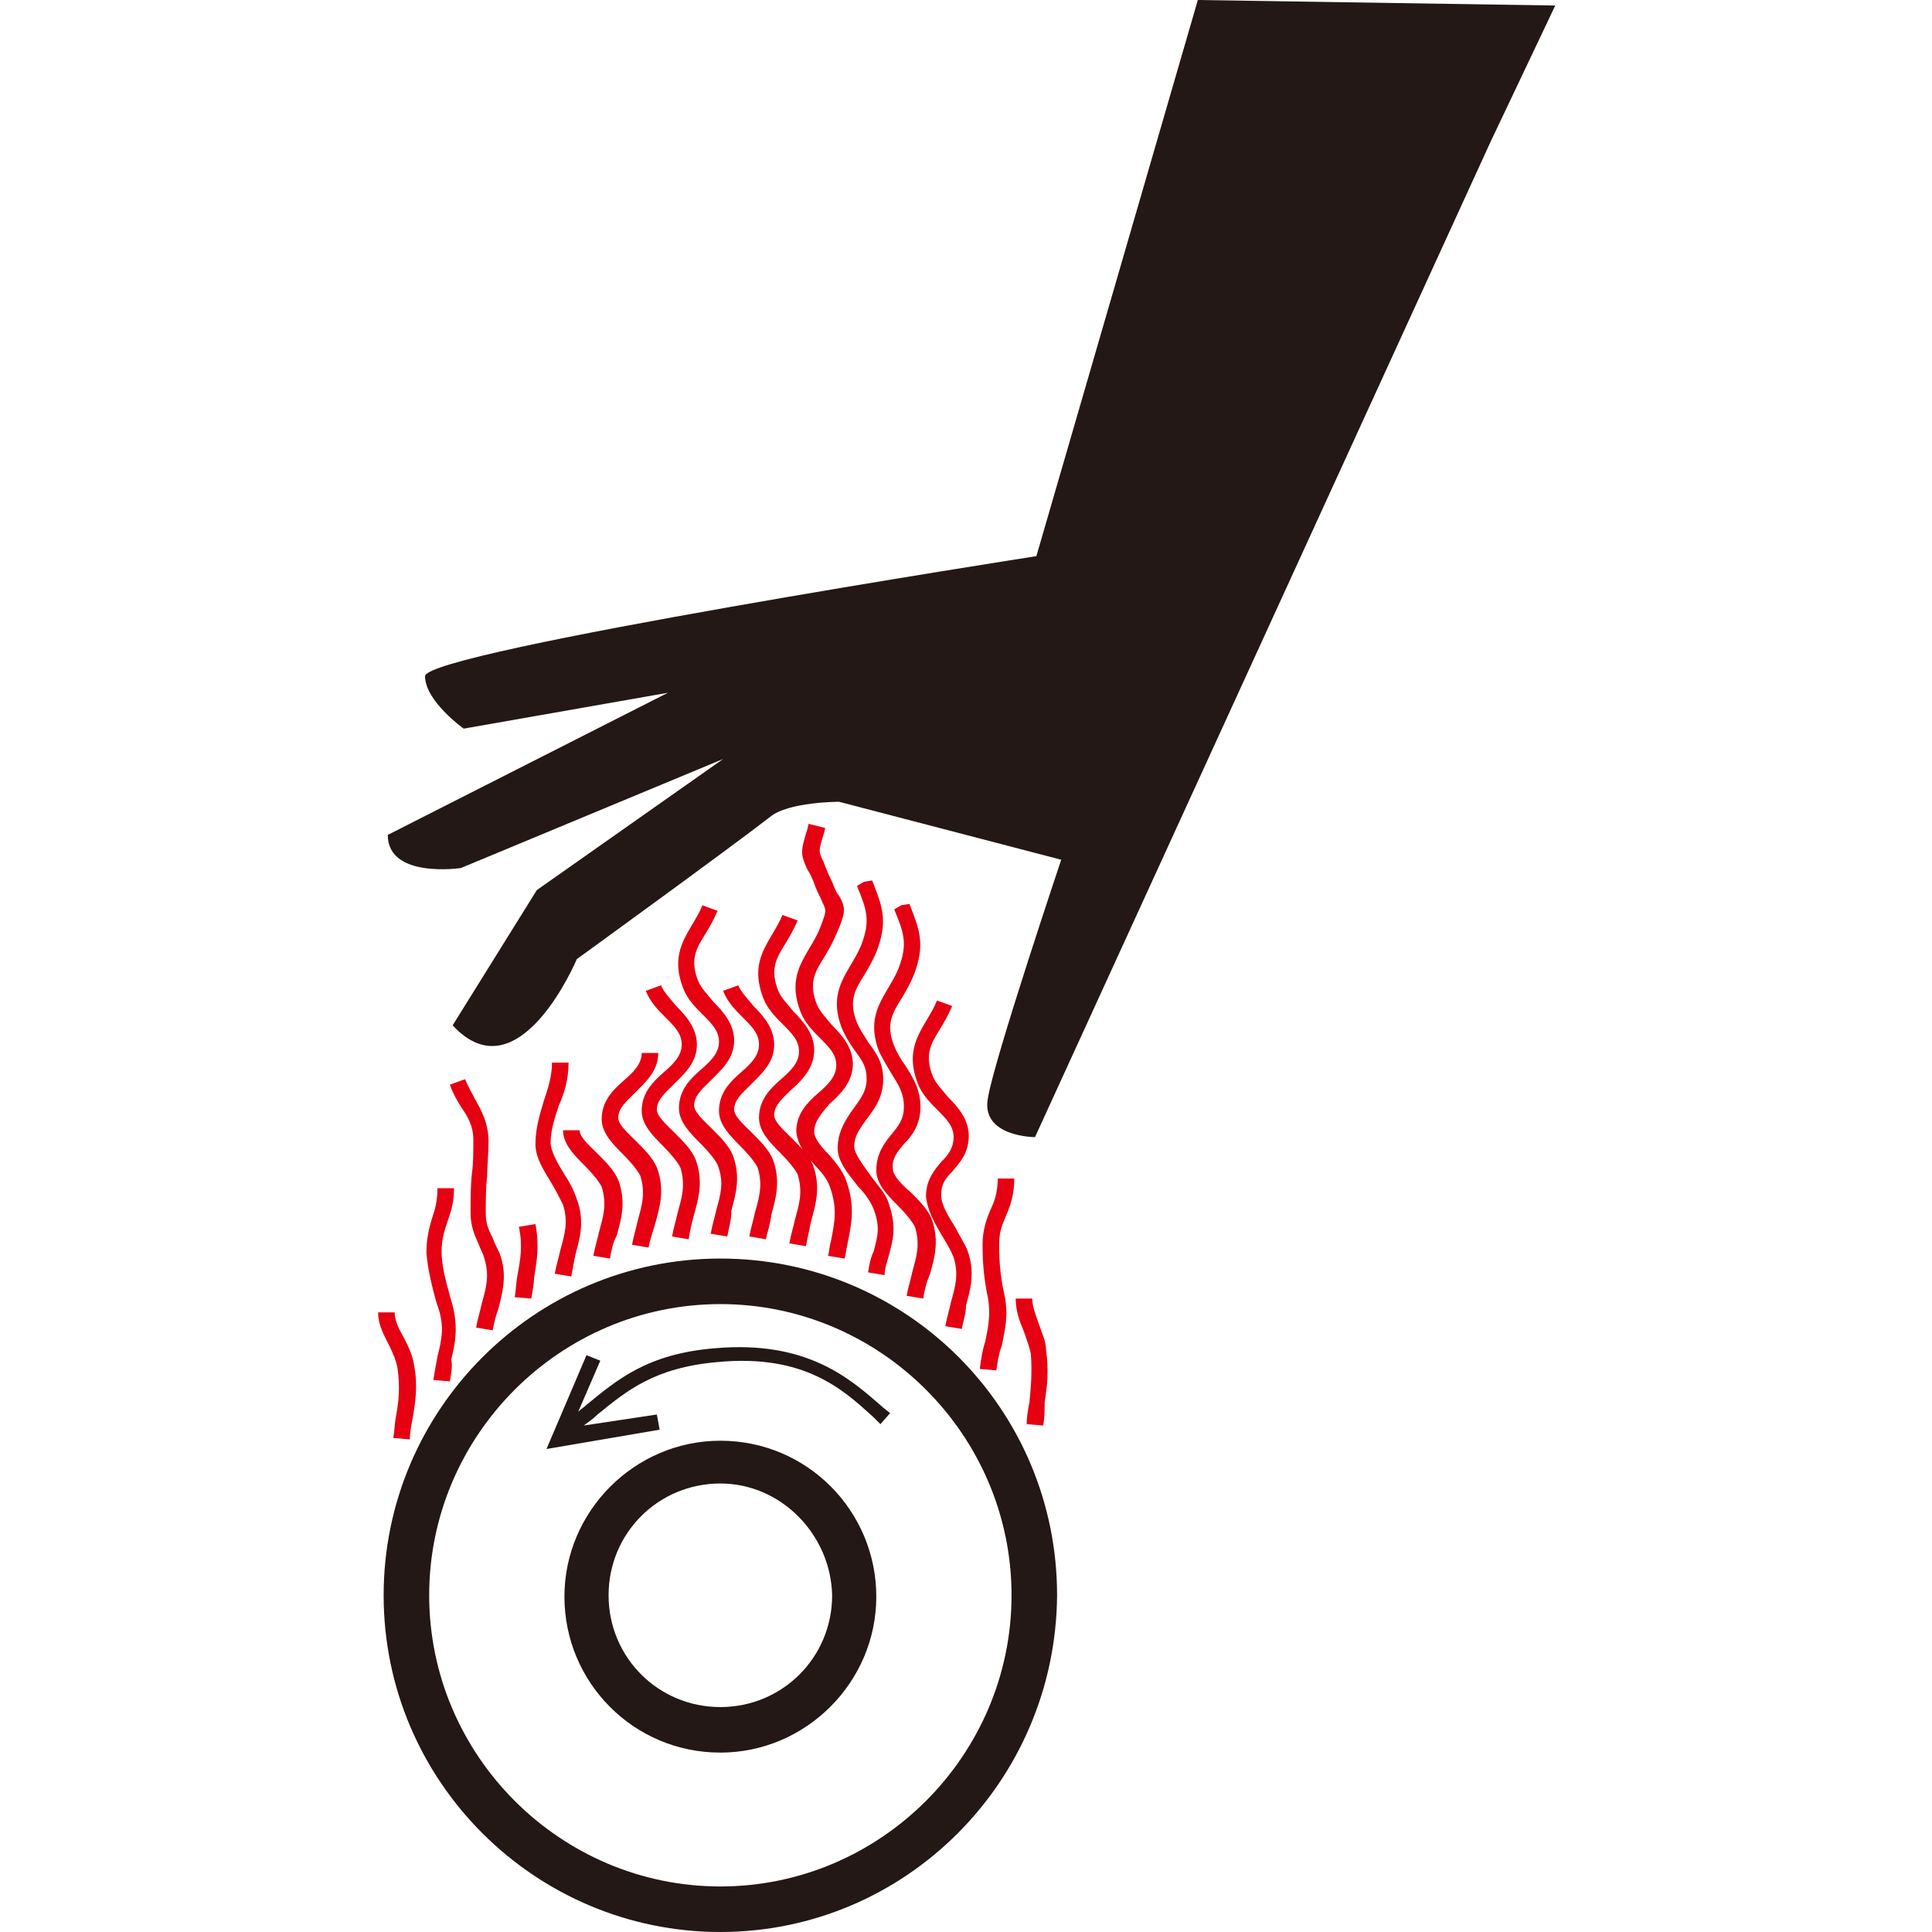 <?xml version="1.0" encoding="utf-8"?>
<!-- Generator: Adobe Illustrator 24.0.1, SVG Export Plug-In . SVG Version: 6.00 Build 0)  -->
<svg version="1.1" id="圖層_1" xmlns="http://www.w3.org/2000/svg" xmlns:xlink="http://www.w3.org/1999/xlink" x="0px" y="0px"
	 width="140px" height="140px" viewBox="0 0 140 140" style="enable-background:new 0 0 140 140;" xml:space="preserve">
<style type="text/css">
	.st0{fill:#E50012;}
	.st1{fill:#231815;}
</style>
<g>
	<g>
		<g>
			<path class="st0" d="M29.7,104.3l-1.2-0.1c0.1-0.6,0.1-1.1,0.2-1.6c0.2-1.1,0.3-2.1,0.1-3.5c-0.1-0.5-0.3-1-0.6-1.6
				c-0.4-0.8-0.8-1.5-0.8-2.4l1.2,0c0,0.6,0.3,1.2,0.7,1.9c0.3,0.6,0.6,1.2,0.7,1.9c0.3,1.5,0.1,2.7-0.1,3.9
				C29.8,103.3,29.7,103.8,29.7,104.3z M75.6,103.3l-1.2-0.1c0-0.6,0.1-1.1,0.2-1.6c0.1-1.1,0.2-2.1,0.1-3.5c-0.1-0.5-0.3-1-0.5-1.6
				c-0.3-0.7-0.6-1.5-0.6-2.4l1.2,0c0,0.6,0.3,1.3,0.5,1.9c0.2,0.6,0.5,1.2,0.5,1.8c0.2,1.5,0.1,2.6-0.1,3.8
				C75.7,102.2,75.7,102.7,75.6,103.3z M32.6,100.1l-1.2-0.1c0.1-0.6,0.2-1.2,0.3-1.7c0.3-1.2,0.5-2.1,0.1-3.4l-0.2-0.6
				c-0.3-1.1-0.6-2.3-0.7-3.5c0-1.1,0.2-1.8,0.4-2.5c0.2-0.6,0.4-1.2,0.4-2.2l1.2,0c0,1.2-0.3,1.9-0.5,2.5c-0.2,0.6-0.4,1.2-0.4,2.1
				c0,1,0.3,2.1,0.6,3.2l0.2,0.7c0.4,1.6,0.2,2.7-0.1,3.9C32.8,99,32.7,99.5,32.6,100.1z M72.2,99.3L71,99.2c0.1-0.8,0.2-1.4,0.4-2
				c0.2-1,0.4-1.9,0.2-3.1c-0.3-1.4-0.4-2.6-0.4-3.9c0-1.1,0.3-1.9,0.6-2.6c0.3-0.6,0.5-1.3,0.5-2.2l1.2,0c0,1.2-0.3,2-0.6,2.7
				c-0.3,0.7-0.5,1.2-0.5,2.1c0,1.2,0.1,2.4,0.4,3.7c0.3,1.5,0,2.5-0.2,3.6C72.4,98,72.3,98.6,72.2,99.3z M35.7,96.4l-1.2-0.2
				c0.1-0.6,0.3-1.2,0.4-1.7c0.3-1.1,0.6-2,0.2-3.3c-0.1-0.4-0.3-0.7-0.4-1c-0.3-0.7-0.6-1.3-0.6-2.3c0-1.1,0-2,0.1-2.9
				c0.1-0.7,0.1-1.5,0.1-2.4c0-1-0.4-1.7-0.9-2.4c-0.3-0.5-0.6-1-0.8-1.6l1.1-0.4c0.2,0.5,0.5,1,0.7,1.4c0.5,0.9,1,1.8,1,3.1
				c0,1-0.1,1.8-0.1,2.5c-0.1,0.9-0.1,1.7-0.1,2.7c0,0.8,0.2,1.2,0.5,1.8c0.1,0.3,0.3,0.7,0.5,1.1c0.6,1.6,0.2,2.9-0.1,4.1
				C35.9,95.4,35.8,95.9,35.7,96.4z M69.7,96.3l-1.2-0.2c0.1-0.6,0.3-1.2,0.4-1.7c0.3-1.1,0.6-2,0.2-3.3c-0.2-0.5-0.5-1-0.8-1.5
				c-0.6-1-1.1-1.9-1.2-2.9c0-1.2,0.6-1.9,1.1-2.5c0.5-0.5,0.9-1,0.9-1.8c0-0.8-0.5-1.3-1.2-2c-0.5-0.5-1.1-1.1-1.4-1.9
				c-0.8-2.1-0.1-3.3,0.6-4.5c0.3-0.5,0.6-1,0.8-1.5l1.1,0.4c-0.3,0.7-0.6,1.2-0.9,1.7c-0.7,1.1-1.1,1.9-0.5,3.4
				c0.2,0.5,0.7,1,1.1,1.5c0.7,0.7,1.5,1.6,1.5,2.8c0,1.3-0.7,2-1.2,2.6c-0.5,0.5-0.8,0.9-0.8,1.7c0,0.7,0.5,1.5,1,2.3
				c0.3,0.6,0.7,1.2,0.9,1.7c0.6,1.6,0.2,2.9-0.1,4C70,95.2,69.8,95.7,69.7,96.3z M38.5,94.1l-1.2-0.1c0.1-0.6,0.1-1.1,0.2-1.6
				c0.2-1.1,0.4-2.1,0.1-3.5l1.2-0.2c0.3,1.6,0.1,2.7-0.1,3.9C38.7,93,38.6,93.5,38.5,94.1z M66.9,94.1l-1.2-0.2
				c0.1-0.6,0.3-1.2,0.4-1.7c0.3-1.1,0.6-2,0.2-3.3c-0.2-0.4-0.7-1-1.2-1.5c-0.8-0.8-1.6-1.6-1.6-2.6c0-1.2,0.6-2,1.1-2.6
				c0.5-0.6,0.9-1.1,0.9-2c0-1-0.4-1.6-0.9-2.4c-0.3-0.5-0.6-1-0.9-1.6c-0.8-2.1-0.1-3.3,0.6-4.5c0.3-0.5,0.6-1,0.8-1.5
				c0.7-1.8,0.4-2.6-0.3-4.3l0.5-0.3l0.6-0.2l-0.6,0.2l0.6-0.1c0.7,1.8,1.2,2.9,0.3,5.2c-0.3,0.7-0.6,1.2-0.9,1.7
				c-0.7,1.1-1.1,1.9-0.5,3.4c0.2,0.5,0.5,1,0.8,1.4c0.5,0.8,1.1,1.7,1.1,3c0,1.3-0.6,2.1-1.2,2.7c-0.5,0.6-0.9,1.1-0.8,1.8
				c0,0.5,0.7,1.2,1.3,1.7c0.6,0.6,1.2,1.2,1.5,1.9c0.6,1.6,0.2,2.9-0.1,4C67.1,93,67,93.5,66.9,94.1z M41.4,92.5l-1.2-0.2
				c0.1-0.6,0.3-1.2,0.4-1.7c0.3-1.1,0.6-2,0.2-3.3c-0.2-0.4-0.5-1-0.8-1.5c-0.6-1-1.2-1.9-1.2-2.9c0-1.1,0.3-2.1,0.6-3.1
				c0.3-0.9,0.6-1.8,0.6-2.8l1.2,0c0,1.2-0.3,2.2-0.7,3.1c-0.3,0.9-0.6,1.8-0.6,2.7c0,0.6,0.5,1.5,1,2.3c0.4,0.6,0.7,1.2,0.9,1.8
				c0.6,1.6,0.2,2.9-0.1,4C41.6,91.4,41.5,91.9,41.4,92.5z M64.1,92.4l-1.2-0.2c0.1-0.6,0.2-1.1,0.4-1.5c0.3-1.1,0.5-1.8,0-3.1
				c-0.2-0.5-0.6-1.1-1.1-1.6c-0.7-0.9-1.5-1.8-1.5-2.8c0-1.2,0.6-2.1,1.1-2.8c0.5-0.7,1-1.3,1-2.2c0-0.9-0.3-1.3-0.8-2
				c-0.3-0.4-0.7-1-1-1.7c-0.8-2.1-0.1-3.3,0.6-4.5c0.3-0.5,0.6-1,0.8-1.5c0.7-1.8,0.4-2.6-0.3-4.3l0.5-0.3l0.6-0.2l-0.6,0.2
				l0.6-0.1c0.7,1.8,1.2,2.9,0.3,5.2c-0.3,0.7-0.6,1.2-0.9,1.7c-0.7,1.1-1.1,1.9-0.5,3.4c0.2,0.5,0.5,0.9,0.8,1.4
				c0.5,0.7,1.1,1.4,1.1,2.7c0,1.3-0.6,2.1-1.2,2.9c-0.5,0.7-0.9,1.2-0.9,2c0,0.5,0.7,1.4,1.2,2.1c0.5,0.7,1.1,1.3,1.3,2
				c0.6,1.7,0.3,2.7,0,3.8C64.3,91.4,64.1,91.9,64.1,92.4z M61.2,91.2L60,91c0.1-0.3,0.1-0.7,0.2-1c0.3-1.5,0.5-2.5-0.1-4.1
				c-0.2-0.5-0.6-1-1-1.4c-0.7-0.8-1.3-1.5-1.4-2.5c0-1.3,0.8-2.1,1.6-2.8c0.7-0.6,1.3-1.2,1.3-2c0-0.8-0.5-1.3-1.2-2
				c-0.5-0.5-1.1-1.1-1.4-1.9c-0.8-2.1-0.1-3.3,0.6-4.5c0.3-0.5,0.6-1,0.8-1.5c0.5-1.3,0.5-1.3,0.2-1.9c-0.1-0.3-0.3-0.6-0.5-1.1
				c-0.2-0.6-0.4-1-0.6-1.3c-0.5-1.1-0.5-1.3,0-2.9l0.1-0.4l1.2,0.3l-0.1,0.4c-0.4,1.3-0.4,1.3,0,2.1c0.1,0.3,0.3,0.8,0.6,1.4
				c0.2,0.5,0.3,0.8,0.5,1c0.5,0.9,0.5,1.2-0.2,2.8c-0.3,0.7-0.6,1.2-0.9,1.7c-0.7,1.1-1.1,1.9-0.5,3.4c0.2,0.5,0.7,1,1.1,1.5
				c0.7,0.7,1.5,1.6,1.5,2.8c0,1.3-0.9,2.2-1.7,2.9C59.5,80.7,59,81.3,59,82c0,0.5,0.5,1.1,1.1,1.7c0.5,0.6,1,1.2,1.2,1.8
				c0.7,1.9,0.4,3.2,0.1,4.7C61.3,90.6,61.3,90.9,61.2,91.2z M44.2,91.2L43,91c0.1-0.6,0.3-1.2,0.4-1.7c0.3-1.1,0.6-2,0.2-3.3
				c-0.2-0.4-0.7-1-1.2-1.5c-0.8-0.8-1.6-1.6-1.6-2.6l1.2,0c0,0.5,0.7,1.1,1.3,1.7c0.6,0.6,1.2,1.2,1.5,1.9c0.6,1.6,0.2,2.9-0.1,4
				C44.4,90.1,44.3,90.6,44.2,91.2z M47,90.4l-1.2-0.2c0.1-0.6,0.3-1.2,0.4-1.7c0.3-1.1,0.6-2,0.2-3.3c-0.2-0.4-0.7-1-1.2-1.5
				c-0.8-0.8-1.6-1.6-1.6-2.6c0-1.3,0.8-2.1,1.6-2.8c0.7-0.6,1.3-1.2,1.3-2l1.2,0c0,1.3-0.9,2.1-1.7,2.9c-0.6,0.6-1.2,1.1-1.2,1.8
				c0,0.5,0.7,1.1,1.3,1.7c0.6,0.6,1.2,1.2,1.5,1.9c0.6,1.6,0.2,2.9-0.1,4C47.3,89.3,47.1,89.8,47,90.4z M58.4,90.3l-1.2-0.2
				c0.1-0.6,0.3-1.2,0.4-1.7c0.3-1.1,0.6-2,0.2-3.3c-0.2-0.4-0.7-1-1.2-1.5c-0.8-0.8-1.6-1.6-1.6-2.6c0-1.3,0.8-2.1,1.6-2.8
				c0.7-0.6,1.3-1.2,1.3-2c0-0.8-0.5-1.3-1.2-2c-0.5-0.5-1.1-1.1-1.4-1.9c-0.8-2.1-0.1-3.3,0.6-4.5c0.3-0.5,0.6-1,0.8-1.5l1.1,0.4
				c-0.3,0.7-0.6,1.2-0.9,1.7c-0.7,1.1-1.1,1.9-0.5,3.4c0.2,0.5,0.7,1,1.1,1.5c0.7,0.7,1.5,1.6,1.5,2.8c0,1.3-0.9,2.2-1.7,2.9
				c-0.6,0.6-1.2,1.1-1.2,1.8c0,0.5,0.7,1.1,1.3,1.7c0.6,0.6,1.2,1.2,1.5,1.9c0.6,1.6,0.2,2.9-0.1,4C58.6,89.3,58.5,89.8,58.4,90.3z
				 M55.5,89.8l-1.2-0.2c0.1-0.6,0.3-1.2,0.4-1.7c0.3-1.1,0.6-2,0.2-3.3c-0.2-0.4-0.7-1-1.2-1.5c-0.8-0.8-1.6-1.6-1.6-2.6
				c0-1.3,0.8-2.1,1.6-2.8c0.7-0.6,1.3-1.2,1.3-2c0-0.8-0.5-1.3-1.2-2c-0.5-0.5-1.1-1.1-1.4-1.9l1.1-0.4c0.2,0.5,0.7,1,1.1,1.5
				c0.7,0.7,1.5,1.6,1.5,2.8c0,1.3-0.9,2.1-1.7,2.9c-0.6,0.6-1.2,1.1-1.2,1.8c0,0.5,0.7,1.1,1.3,1.7c0.6,0.6,1.2,1.2,1.5,1.9
				c0.6,1.6,0.2,2.9-0.1,4C55.8,88.8,55.6,89.3,55.5,89.8z M49.9,89.8l-1.2-0.2c0.1-0.6,0.3-1.2,0.4-1.7c0.3-1.1,0.6-2,0.2-3.3
				c-0.2-0.4-0.7-1-1.2-1.5c-0.8-0.8-1.6-1.6-1.6-2.6c0-1.3,0.8-2.1,1.6-2.8c0.7-0.6,1.3-1.2,1.3-2c0-0.8-0.5-1.3-1.2-2
				c-0.5-0.5-1.1-1.1-1.4-1.9l1.1-0.4c0.2,0.5,0.7,1,1.1,1.5c0.7,0.7,1.5,1.6,1.5,2.8c0,1.3-0.9,2.1-1.7,2.9
				c-0.6,0.6-1.2,1.1-1.2,1.8c0,0.5,0.7,1.1,1.3,1.7c0.6,0.6,1.2,1.2,1.5,1.9c0.6,1.6,0.2,2.9-0.1,4C50.1,88.7,50,89.2,49.9,89.8z
				 M52.7,89.6l-1.2-0.2c0.1-0.6,0.3-1.2,0.4-1.7c0.3-1.1,0.6-2,0.1-3.3c-0.2-0.4-0.7-1-1.2-1.5c-0.8-0.8-1.6-1.6-1.6-2.6
				c0-1.3,0.8-2.1,1.6-2.8c0.7-0.6,1.3-1.2,1.3-2c0-0.8-0.5-1.3-1.2-2c-0.5-0.5-1.1-1.1-1.4-1.9c-0.8-2.1-0.1-3.3,0.6-4.5
				c0.3-0.5,0.6-1,0.8-1.5l1.1,0.4c-0.3,0.7-0.6,1.2-0.9,1.7c-0.7,1.1-1.1,1.9-0.5,3.4c0.2,0.5,0.7,1,1.1,1.5
				c0.7,0.7,1.5,1.6,1.5,2.8c0,1.3-0.9,2.1-1.7,2.9c-0.6,0.6-1.2,1.1-1.2,1.8c0,0.5,0.7,1.1,1.3,1.7c0.6,0.6,1.2,1.2,1.5,1.9
				c0.6,1.6,0.2,2.9-0.1,4C53,88.5,52.8,89,52.7,89.6z"/>
		</g>
		<g>
			<path class="st1" d="M108,10.3L75,82.4c0,0-4,0-3.4-2.9c0.5-2.9,5.3-17.2,5.3-17.2l-16.1-4.2c0,0-3.7,0-5,1.1
				c-3.1,2.4-14,10.3-14,10.3s-4.2,10-9,4.8l6.1-9.8l13.5-9.5l-19,7.9c0,0-5.3,0.8-5.3-2.4l20.3-10.3l-14.8,2.6c0,0-2.8-2-2.8-3.8
				c0-1.8,44.3-8.7,44.3-8.7L86.8,0l25.9,0.4L108,10.3z"/>
		</g>
		<g>
			<path class="st1" d="M52.2,140c-13.4,0-24.4-10.9-24.4-24.4c0-13.4,10.9-24.4,24.4-24.4s24.4,10.9,24.4,24.4
				C76.5,129.1,65.6,140,52.2,140z M52.2,94.5c-11.6,0-21.1,9.5-21.1,21.1c0,11.6,9.5,21.1,21.1,21.1s21.1-9.5,21.1-21.1
				C73.3,104,63.8,94.5,52.2,94.5z M52.2,127c-6.3,0-11.3-5.1-11.3-11.3c0-6.2,5.1-11.3,11.3-11.3c6.3,0,11.3,5.1,11.3,11.3
				C63.5,121.9,58.4,127,52.2,127z M52.2,107.5c-4.5,0-8.1,3.6-8.1,8.1c0,4.5,3.6,8.1,8.1,8.1c4.5,0,8.1-3.6,8.1-8.1
				C60.2,111.2,56.6,107.5,52.2,107.5z"/>
		</g>
		<g>
			<path class="st1" d="M39.6,105l2.9-6.8l1,0.4l-1.6,3.7c0.2-0.2,0.4-0.3,0.6-0.5c2.2-1.8,4.4-3.7,9.3-4.1
				c6.8-0.6,9.9,2.3,12.2,4.3l0.5,0.4l-0.7,0.8l-0.5-0.5c-2.2-2-5-4.6-11.3-4c-4.6,0.4-6.6,2.1-8.7,3.8c-0.3,0.3-0.6,0.5-1,0.8
				l5.3-0.8l0.2,1.1L39.6,105z"/>
		</g>
	</g>
</g>
</svg>
